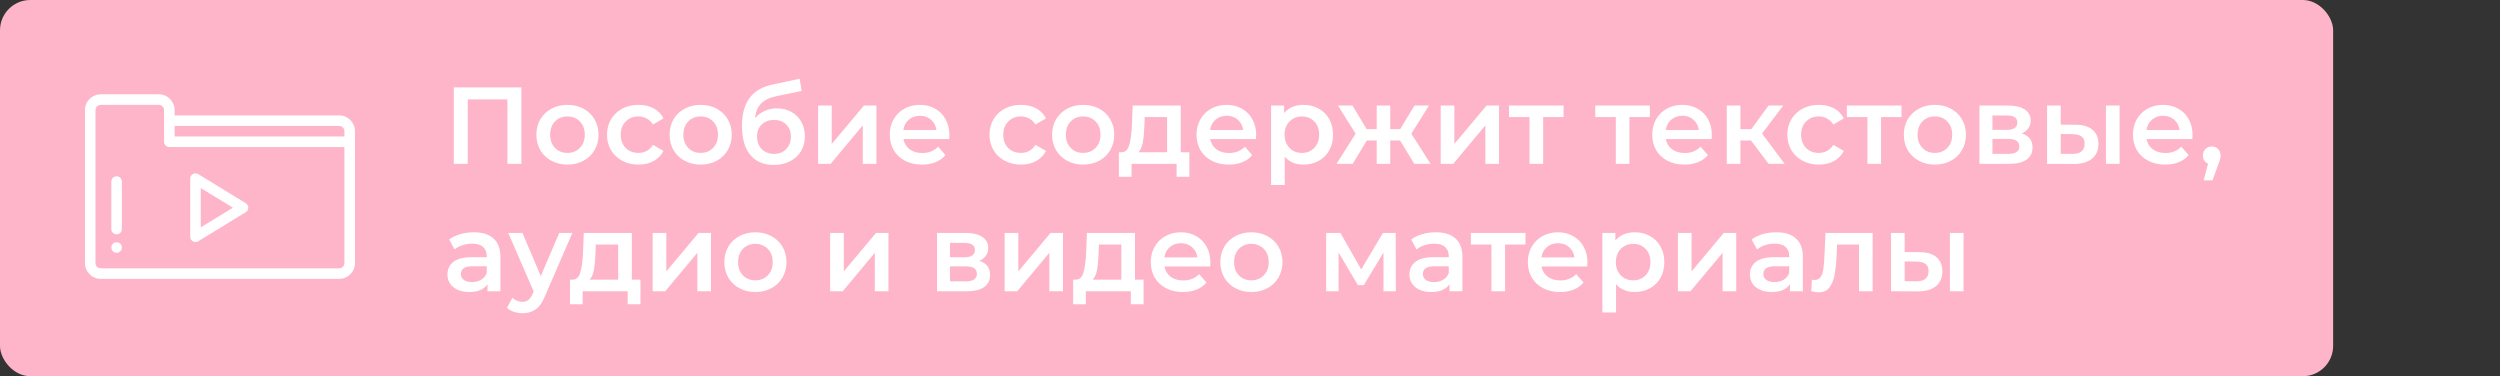<?xml version="1.0" encoding="UTF-8"?> <svg xmlns="http://www.w3.org/2000/svg" width="824" height="124" viewBox="0 0 824 124" fill="none"><rect x="0" y="0" width="824" height="124" fill="#333333" stroke="none"/> <rect width="769" height="124" rx="10" fill="#FEB5C9"></rect> <path d="M171.848 28.8V54H167.24V32.76H154.172V54H149.564V28.8H171.848ZM187.018 54.252C185.074 54.252 183.322 53.832 181.762 52.992C180.202 52.152 178.978 50.988 178.09 49.5C177.226 47.988 176.794 46.284 176.794 44.388C176.794 42.492 177.226 40.8 178.09 39.312C178.978 37.824 180.202 36.66 181.762 35.82C183.322 34.98 185.074 34.56 187.018 34.56C188.986 34.56 190.75 34.98 192.31 35.82C193.87 36.66 195.082 37.824 195.946 39.312C196.834 40.8 197.278 42.492 197.278 44.388C197.278 46.284 196.834 47.988 195.946 49.5C195.082 50.988 193.87 52.152 192.31 52.992C190.75 53.832 188.986 54.252 187.018 54.252ZM187.018 50.4C188.674 50.4 190.042 49.848 191.122 48.744C192.202 47.64 192.742 46.188 192.742 44.388C192.742 42.588 192.202 41.136 191.122 40.032C190.042 38.928 188.674 38.376 187.018 38.376C185.362 38.376 183.994 38.928 182.914 40.032C181.858 41.136 181.33 42.588 181.33 44.388C181.33 46.188 181.858 47.64 182.914 48.744C183.994 49.848 185.362 50.4 187.018 50.4ZM210.471 54.252C208.479 54.252 206.691 53.832 205.107 52.992C203.523 52.152 202.287 50.988 201.399 49.5C200.511 47.988 200.067 46.284 200.067 44.388C200.067 42.492 200.511 40.8 201.399 39.312C202.287 37.824 203.511 36.66 205.071 35.82C206.655 34.98 208.455 34.56 210.471 34.56C212.367 34.56 214.023 34.944 215.439 35.712C216.879 36.48 217.959 37.584 218.679 39.024L215.223 41.04C214.671 40.152 213.975 39.492 213.135 39.06C212.319 38.604 211.419 38.376 210.435 38.376C208.755 38.376 207.363 38.928 206.259 40.032C205.155 41.112 204.603 42.564 204.603 44.388C204.603 46.212 205.143 47.676 206.223 48.78C207.327 49.86 208.731 50.4 210.435 50.4C211.419 50.4 212.319 50.184 213.135 49.752C213.975 49.296 214.671 48.624 215.223 47.736L218.679 49.752C217.935 51.192 216.843 52.308 215.403 53.1C213.987 53.868 212.343 54.252 210.471 54.252ZM230.928 54.252C228.984 54.252 227.232 53.832 225.672 52.992C224.112 52.152 222.888 50.988 222 49.5C221.136 47.988 220.704 46.284 220.704 44.388C220.704 42.492 221.136 40.8 222 39.312C222.888 37.824 224.112 36.66 225.672 35.82C227.232 34.98 228.984 34.56 230.928 34.56C232.896 34.56 234.66 34.98 236.22 35.82C237.78 36.66 238.992 37.824 239.856 39.312C240.744 40.8 241.188 42.492 241.188 44.388C241.188 46.284 240.744 47.988 239.856 49.5C238.992 50.988 237.78 52.152 236.22 52.992C234.66 53.832 232.896 54.252 230.928 54.252ZM230.928 50.4C232.584 50.4 233.952 49.848 235.032 48.744C236.112 47.64 236.652 46.188 236.652 44.388C236.652 42.588 236.112 41.136 235.032 40.032C233.952 38.928 232.584 38.376 230.928 38.376C229.272 38.376 227.904 38.928 226.824 40.032C225.768 41.136 225.24 42.588 225.24 44.388C225.24 46.188 225.768 47.64 226.824 48.744C227.904 49.848 229.272 50.4 230.928 50.4ZM256.037 35.712C257.861 35.712 259.469 36.108 260.861 36.9C262.253 37.668 263.333 38.748 264.101 40.14C264.893 41.532 265.289 43.128 265.289 44.928C265.289 46.776 264.857 48.42 263.993 49.86C263.129 51.276 261.917 52.38 260.357 53.172C258.797 53.964 257.021 54.36 255.029 54.36C251.693 54.36 249.113 53.256 247.289 51.048C245.465 48.84 244.553 45.66 244.553 41.508C244.553 37.644 245.381 34.584 247.037 32.328C248.693 30.072 251.225 28.584 254.633 27.864L263.561 25.956L264.209 29.988L256.109 31.644C253.781 32.124 252.041 32.94 250.889 34.092C249.737 35.244 249.065 36.864 248.873 38.952C249.737 37.92 250.781 37.128 252.005 36.576C253.229 36 254.573 35.712 256.037 35.712ZM255.137 50.724C256.793 50.724 258.125 50.196 259.133 49.14C260.165 48.06 260.681 46.692 260.681 45.036C260.681 43.38 260.165 42.048 259.133 41.04C258.125 40.032 256.793 39.528 255.137 39.528C253.457 39.528 252.101 40.032 251.069 41.04C250.037 42.048 249.521 43.38 249.521 45.036C249.521 46.716 250.037 48.084 251.069 49.14C252.125 50.196 253.481 50.724 255.137 50.724ZM269.645 34.776H274.145V47.448L284.765 34.776H288.869V54H284.369V41.328L273.785 54H269.645V34.776ZM312.922 44.496C312.922 44.808 312.898 45.252 312.85 45.828H297.766C298.03 47.244 298.714 48.372 299.818 49.212C300.946 50.028 302.338 50.436 303.994 50.436C306.106 50.436 307.846 49.74 309.214 48.348L311.626 51.12C310.762 52.152 309.67 52.932 308.35 53.46C307.03 53.988 305.542 54.252 303.886 54.252C301.774 54.252 299.914 53.832 298.306 52.992C296.698 52.152 295.45 50.988 294.562 49.5C293.698 47.988 293.266 46.284 293.266 44.388C293.266 42.516 293.686 40.836 294.526 39.348C295.39 37.836 296.578 36.66 298.09 35.82C299.602 34.98 301.306 34.56 303.202 34.56C305.074 34.56 306.742 34.98 308.206 35.82C309.694 36.636 310.846 37.8 311.662 39.312C312.502 40.8 312.922 42.528 312.922 44.496ZM303.202 38.16C301.762 38.16 300.538 38.592 299.53 39.456C298.546 40.296 297.946 41.424 297.73 42.84H308.638C308.446 41.448 307.858 40.32 306.874 39.456C305.89 38.592 304.666 38.16 303.202 38.16ZM336.542 54.252C334.55 54.252 332.762 53.832 331.178 52.992C329.594 52.152 328.358 50.988 327.47 49.5C326.582 47.988 326.138 46.284 326.138 44.388C326.138 42.492 326.582 40.8 327.47 39.312C328.358 37.824 329.582 36.66 331.142 35.82C332.726 34.98 334.526 34.56 336.542 34.56C338.438 34.56 340.094 34.944 341.51 35.712C342.95 36.48 344.03 37.584 344.75 39.024L341.294 41.04C340.742 40.152 340.046 39.492 339.206 39.06C338.39 38.604 337.49 38.376 336.506 38.376C334.826 38.376 333.434 38.928 332.33 40.032C331.226 41.112 330.674 42.564 330.674 44.388C330.674 46.212 331.214 47.676 332.294 48.78C333.398 49.86 334.802 50.4 336.506 50.4C337.49 50.4 338.39 50.184 339.206 49.752C340.046 49.296 340.742 48.624 341.294 47.736L344.75 49.752C344.006 51.192 342.914 52.308 341.474 53.1C340.058 53.868 338.414 54.252 336.542 54.252ZM356.998 54.252C355.054 54.252 353.302 53.832 351.742 52.992C350.182 52.152 348.958 50.988 348.07 49.5C347.206 47.988 346.774 46.284 346.774 44.388C346.774 42.492 347.206 40.8 348.07 39.312C348.958 37.824 350.182 36.66 351.742 35.82C353.302 34.98 355.054 34.56 356.998 34.56C358.966 34.56 360.73 34.98 362.29 35.82C363.85 36.66 365.062 37.824 365.926 39.312C366.814 40.8 367.258 42.492 367.258 44.388C367.258 46.284 366.814 47.988 365.926 49.5C365.062 50.988 363.85 52.152 362.29 52.992C360.73 53.832 358.966 54.252 356.998 54.252ZM356.998 50.4C358.654 50.4 360.022 49.848 361.102 48.744C362.182 47.64 362.722 46.188 362.722 44.388C362.722 42.588 362.182 41.136 361.102 40.032C360.022 38.928 358.654 38.376 356.998 38.376C355.342 38.376 353.974 38.928 352.894 40.032C351.838 41.136 351.31 42.588 351.31 44.388C351.31 46.188 351.838 47.64 352.894 48.744C353.974 49.848 355.342 50.4 356.998 50.4ZM392.013 50.184V58.284H387.801V54H372.969V58.284H368.793V50.184H369.693C370.917 50.136 371.745 49.356 372.177 47.844C372.633 46.308 372.933 44.148 373.077 41.364L373.329 34.776H389.169V50.184H392.013ZM377.181 41.688C377.085 43.896 376.905 45.696 376.641 47.088C376.377 48.48 375.897 49.512 375.201 50.184H384.669V38.592H377.289L377.181 41.688ZM414.032 44.496C414.032 44.808 414.008 45.252 413.96 45.828H398.876C399.14 47.244 399.824 48.372 400.928 49.212C402.056 50.028 403.448 50.436 405.104 50.436C407.216 50.436 408.956 49.74 410.324 48.348L412.736 51.12C411.872 52.152 410.78 52.932 409.46 53.46C408.14 53.988 406.652 54.252 404.996 54.252C402.884 54.252 401.024 53.832 399.416 52.992C397.808 52.152 396.56 50.988 395.672 49.5C394.808 47.988 394.376 46.284 394.376 44.388C394.376 42.516 394.796 40.836 395.636 39.348C396.5 37.836 397.688 36.66 399.2 35.82C400.712 34.98 402.416 34.56 404.312 34.56C406.184 34.56 407.852 34.98 409.316 35.82C410.804 36.636 411.956 37.8 412.772 39.312C413.612 40.8 414.032 42.528 414.032 44.496ZM404.312 38.16C402.872 38.16 401.648 38.592 400.64 39.456C399.656 40.296 399.056 41.424 398.84 42.84H409.748C409.556 41.448 408.968 40.32 407.984 39.456C407 38.592 405.776 38.16 404.312 38.16ZM429.61 34.56C431.482 34.56 433.15 34.968 434.614 35.784C436.102 36.6 437.266 37.752 438.106 39.24C438.946 40.728 439.366 42.444 439.366 44.388C439.366 46.332 438.946 48.06 438.106 49.572C437.266 51.06 436.102 52.212 434.614 53.028C433.15 53.844 431.482 54.252 429.61 54.252C427.018 54.252 424.966 53.388 423.454 51.66V60.984H418.954V34.776H423.238V37.296C423.982 36.384 424.894 35.7 425.974 35.244C427.078 34.788 428.29 34.56 429.61 34.56ZM429.106 50.4C430.762 50.4 432.118 49.848 433.174 48.744C434.254 47.64 434.794 46.188 434.794 44.388C434.794 42.588 434.254 41.136 433.174 40.032C432.118 38.928 430.762 38.376 429.106 38.376C428.026 38.376 427.054 38.628 426.19 39.132C425.326 39.612 424.642 40.308 424.138 41.22C423.634 42.132 423.382 43.188 423.382 44.388C423.382 45.588 423.634 46.644 424.138 47.556C424.642 48.468 425.326 49.176 426.19 49.68C427.054 50.16 428.026 50.4 429.106 50.4ZM461.464 46.296H458.224V54H453.76V46.296H450.52L445.84 54H440.512L446.812 44.064L440.98 34.776H445.768L450.448 42.552H453.76V34.776H458.224V42.552H461.5L466.216 34.776H471.004L465.172 44.064L471.508 54H466.144L461.464 46.296ZM474.852 34.776H479.352V47.448L489.972 34.776H494.076V54H489.576V41.328L478.992 54H474.852V34.776ZM515.357 38.592H508.625V54H504.125V38.592H497.357V34.776H515.357V38.592ZM543.799 38.592H537.067V54H532.567V38.592H525.799V34.776H543.799V38.592ZM564.219 44.496C564.219 44.808 564.195 45.252 564.147 45.828H549.063C549.327 47.244 550.011 48.372 551.115 49.212C552.243 50.028 553.635 50.436 555.291 50.436C557.403 50.436 559.143 49.74 560.511 48.348L562.923 51.12C562.059 52.152 560.967 52.932 559.647 53.46C558.327 53.988 556.839 54.252 555.183 54.252C553.071 54.252 551.211 53.832 549.603 52.992C547.995 52.152 546.747 50.988 545.859 49.5C544.995 47.988 544.563 46.284 544.563 44.388C544.563 42.516 544.983 40.836 545.823 39.348C546.687 37.836 547.875 36.66 549.387 35.82C550.899 34.98 552.603 34.56 554.499 34.56C556.371 34.56 558.039 34.98 559.503 35.82C560.991 36.636 562.143 37.8 562.959 39.312C563.799 40.8 564.219 42.528 564.219 44.496ZM554.499 38.16C553.059 38.16 551.835 38.592 550.827 39.456C549.843 40.296 549.243 41.424 549.027 42.84H559.935C559.743 41.448 559.155 40.32 558.171 39.456C557.187 38.592 555.963 38.16 554.499 38.16ZM577.133 46.296H573.641V54H569.141V34.776H573.641V42.552H577.241L582.929 34.776H587.753L580.769 44.028L588.221 54H582.929L577.133 46.296ZM599.51 54.252C597.518 54.252 595.73 53.832 594.146 52.992C592.562 52.152 591.326 50.988 590.438 49.5C589.55 47.988 589.106 46.284 589.106 44.388C589.106 42.492 589.55 40.8 590.438 39.312C591.326 37.824 592.55 36.66 594.11 35.82C595.694 34.98 597.494 34.56 599.51 34.56C601.406 34.56 603.062 34.944 604.478 35.712C605.918 36.48 606.998 37.584 607.718 39.024L604.262 41.04C603.71 40.152 603.014 39.492 602.174 39.06C601.358 38.604 600.458 38.376 599.474 38.376C597.794 38.376 596.402 38.928 595.298 40.032C594.194 41.112 593.642 42.564 593.642 44.388C593.642 46.212 594.182 47.676 595.262 48.78C596.366 49.86 597.77 50.4 599.474 50.4C600.458 50.4 601.358 50.184 602.174 49.752C603.014 49.296 603.71 48.624 604.262 47.736L607.718 49.752C606.974 51.192 605.882 52.308 604.442 53.1C603.026 53.868 601.382 54.252 599.51 54.252ZM626.732 38.592H620V54H615.5V38.592H608.732V34.776H626.732V38.592ZM637.721 54.252C635.777 54.252 634.025 53.832 632.465 52.992C630.905 52.152 629.681 50.988 628.793 49.5C627.929 47.988 627.497 46.284 627.497 44.388C627.497 42.492 627.929 40.8 628.793 39.312C629.681 37.824 630.905 36.66 632.465 35.82C634.025 34.98 635.777 34.56 637.721 34.56C639.689 34.56 641.453 34.98 643.013 35.82C644.573 36.66 645.785 37.824 646.649 39.312C647.537 40.8 647.981 42.492 647.981 44.388C647.981 46.284 647.537 47.988 646.649 49.5C645.785 50.988 644.573 52.152 643.013 52.992C641.453 53.832 639.689 54.252 637.721 54.252ZM637.721 50.4C639.377 50.4 640.745 49.848 641.825 48.744C642.905 47.64 643.445 46.188 643.445 44.388C643.445 42.588 642.905 41.136 641.825 40.032C640.745 38.928 639.377 38.376 637.721 38.376C636.065 38.376 634.697 38.928 633.617 40.032C632.561 41.136 632.033 42.588 632.033 44.388C632.033 46.188 632.561 47.64 633.617 48.744C634.697 49.848 636.065 50.4 637.721 50.4ZM666.358 43.992C668.734 44.712 669.922 46.248 669.922 48.6C669.922 50.328 669.274 51.66 667.978 52.596C666.682 53.532 664.762 54 662.218 54H652.426V34.776H661.822C664.174 34.776 666.01 35.208 667.33 36.072C668.65 36.936 669.31 38.16 669.31 39.744C669.31 40.728 669.046 41.58 668.518 42.3C668.014 43.02 667.294 43.584 666.358 43.992ZM656.71 42.804H661.426C663.754 42.804 664.918 42 664.918 40.392C664.918 38.832 663.754 38.052 661.426 38.052H656.71V42.804ZM661.858 50.724C664.33 50.724 665.566 49.92 665.566 48.312C665.566 47.472 665.278 46.848 664.702 46.44C664.126 46.008 663.226 45.792 662.002 45.792H656.71V50.724H661.858ZM684.075 41.112C686.523 41.112 688.395 41.664 689.691 42.768C690.987 43.872 691.635 45.432 691.635 47.448C691.635 49.56 690.915 51.192 689.475 52.344C688.059 53.496 686.043 54.06 683.427 54.036L674.715 54V34.776H679.215V41.076L684.075 41.112ZM694.119 34.776H698.619V54H694.119V34.776ZM683.031 50.724C684.351 50.748 685.359 50.472 686.055 49.896C686.751 49.32 687.099 48.48 687.099 47.376C687.099 46.296 686.763 45.504 686.091 45C685.419 44.496 684.399 44.232 683.031 44.208L679.215 44.172V50.688L683.031 50.724ZM722.669 44.496C722.669 44.808 722.645 45.252 722.597 45.828H707.513C707.777 47.244 708.461 48.372 709.565 49.212C710.693 50.028 712.085 50.436 713.741 50.436C715.853 50.436 717.593 49.74 718.961 48.348L721.373 51.12C720.509 52.152 719.417 52.932 718.097 53.46C716.777 53.988 715.289 54.252 713.633 54.252C711.521 54.252 709.661 53.832 708.053 52.992C706.445 52.152 705.197 50.988 704.309 49.5C703.445 47.988 703.013 46.284 703.013 44.388C703.013 42.516 703.433 40.836 704.273 39.348C705.137 37.836 706.325 36.66 707.837 35.82C709.349 34.98 711.053 34.56 712.949 34.56C714.821 34.56 716.489 34.98 717.953 35.82C719.441 36.636 720.593 37.8 721.409 39.312C722.249 40.8 722.669 42.528 722.669 44.496ZM712.949 38.16C711.509 38.16 710.285 38.592 709.277 39.456C708.293 40.296 707.693 41.424 707.477 42.84H718.385C718.193 41.448 717.605 40.32 716.621 39.456C715.637 38.592 714.413 38.16 712.949 38.16ZM728.994 48.276C729.834 48.276 730.53 48.552 731.082 49.104C731.634 49.656 731.91 50.376 731.91 51.264C731.91 51.648 731.85 52.056 731.73 52.488C731.634 52.896 731.418 53.52 731.082 54.36L729.246 59.436H726.33L727.77 53.928C727.242 53.712 726.822 53.376 726.51 52.92C726.222 52.44 726.078 51.888 726.078 51.264C726.078 50.376 726.354 49.656 726.906 49.104C727.458 48.552 728.154 48.276 728.994 48.276ZM156.188 76.56C159.02 76.56 161.18 77.244 162.668 78.612C164.18 79.956 164.936 81.996 164.936 84.732V96H160.688V93.66C160.136 94.5 159.344 95.148 158.312 95.604C157.304 96.036 156.08 96.252 154.64 96.252C153.2 96.252 151.94 96.012 150.86 95.532C149.78 95.028 148.94 94.344 148.34 93.48C147.764 92.592 147.476 91.596 147.476 90.492C147.476 88.764 148.112 87.384 149.384 86.352C150.68 85.296 152.708 84.768 155.468 84.768H160.436V84.48C160.436 83.136 160.028 82.104 159.212 81.384C158.42 80.664 157.232 80.304 155.648 80.304C154.568 80.304 153.5 80.472 152.444 80.808C151.412 81.144 150.536 81.612 149.816 82.212L148.052 78.936C149.06 78.168 150.272 77.58 151.688 77.172C153.104 76.764 154.604 76.56 156.188 76.56ZM155.576 92.976C156.704 92.976 157.7 92.724 158.564 92.22C159.452 91.692 160.076 90.948 160.436 89.988V87.756H155.792C153.2 87.756 151.904 88.608 151.904 90.312C151.904 91.128 152.228 91.776 152.876 92.256C153.524 92.736 154.424 92.976 155.576 92.976ZM188.648 76.776L179.648 97.548C178.808 99.636 177.788 101.1 176.588 101.94C175.388 102.804 173.936 103.236 172.232 103.236C171.272 103.236 170.324 103.08 169.388 102.768C168.452 102.456 167.684 102.024 167.084 101.472L168.884 98.16C169.316 98.568 169.82 98.892 170.396 99.132C170.996 99.372 171.596 99.492 172.196 99.492C172.988 99.492 173.636 99.288 174.14 98.88C174.668 98.472 175.148 97.788 175.58 96.828L175.904 96.072L167.516 76.776H172.196L178.244 90.996L184.328 76.776H188.648ZM211.099 92.184V100.284H206.887V96H192.055V100.284H187.879V92.184H188.779C190.003 92.136 190.831 91.356 191.263 89.844C191.719 88.308 192.019 86.148 192.163 83.364L192.415 76.776H208.255V92.184H211.099ZM196.267 83.688C196.171 85.896 195.991 87.696 195.727 89.088C195.463 90.48 194.983 91.512 194.287 92.184H203.755V80.592H196.375L196.267 83.688ZM215.118 76.776H219.618V89.448L230.238 76.776H234.342V96H229.842V83.328L219.258 96H215.118V76.776ZM248.963 96.252C247.019 96.252 245.267 95.832 243.707 94.992C242.147 94.152 240.923 92.988 240.035 91.5C239.171 89.988 238.739 88.284 238.739 86.388C238.739 84.492 239.171 82.8 240.035 81.312C240.923 79.824 242.147 78.66 243.707 77.82C245.267 76.98 247.019 76.56 248.963 76.56C250.931 76.56 252.695 76.98 254.255 77.82C255.815 78.66 257.027 79.824 257.891 81.312C258.779 82.8 259.223 84.492 259.223 86.388C259.223 88.284 258.779 89.988 257.891 91.5C257.027 92.988 255.815 94.152 254.255 94.992C252.695 95.832 250.931 96.252 248.963 96.252ZM248.963 92.4C250.619 92.4 251.987 91.848 253.067 90.744C254.147 89.64 254.687 88.188 254.687 86.388C254.687 84.588 254.147 83.136 253.067 82.032C251.987 80.928 250.619 80.376 248.963 80.376C247.307 80.376 245.939 80.928 244.859 82.032C243.803 83.136 243.275 84.588 243.275 86.388C243.275 88.188 243.803 89.64 244.859 90.744C245.939 91.848 247.307 92.4 248.963 92.4ZM273.618 76.776H278.118V89.448L288.738 76.776H292.842V96H288.342V83.328L277.758 96H273.618V76.776ZM322.776 85.992C325.152 86.712 326.34 88.248 326.34 90.6C326.34 92.328 325.692 93.66 324.396 94.596C323.1 95.532 321.18 96 318.636 96H308.844V76.776H318.24C320.592 76.776 322.428 77.208 323.748 78.072C325.068 78.936 325.728 80.16 325.728 81.744C325.728 82.728 325.464 83.58 324.936 84.3C324.432 85.02 323.712 85.584 322.776 85.992ZM313.128 84.804H317.844C320.172 84.804 321.336 84 321.336 82.392C321.336 80.832 320.172 80.052 317.844 80.052H313.128V84.804ZM318.276 92.724C320.748 92.724 321.984 91.92 321.984 90.312C321.984 89.472 321.696 88.848 321.12 88.44C320.544 88.008 319.644 87.792 318.42 87.792H313.128V92.724H318.276ZM331.133 76.776H335.633V89.448L346.253 76.776H350.357V96H345.857V83.328L335.273 96H331.133V76.776ZM376.931 92.184V100.284H372.719V96H357.887V100.284H353.711V92.184H354.611C355.835 92.136 356.663 91.356 357.095 89.844C357.551 88.308 357.851 86.148 357.995 83.364L358.247 76.776H374.087V92.184H376.931ZM362.099 83.688C362.003 85.896 361.823 87.696 361.559 89.088C361.295 90.48 360.815 91.512 360.119 92.184H369.587V80.592H362.207L362.099 83.688ZM398.95 86.496C398.95 86.808 398.926 87.252 398.878 87.828H383.794C384.058 89.244 384.742 90.372 385.846 91.212C386.974 92.028 388.366 92.436 390.022 92.436C392.134 92.436 393.874 91.74 395.242 90.348L397.654 93.12C396.79 94.152 395.698 94.932 394.378 95.46C393.058 95.988 391.57 96.252 389.914 96.252C387.802 96.252 385.942 95.832 384.334 94.992C382.726 94.152 381.478 92.988 380.59 91.5C379.726 89.988 379.294 88.284 379.294 86.388C379.294 84.516 379.714 82.836 380.554 81.348C381.418 79.836 382.606 78.66 384.118 77.82C385.63 76.98 387.334 76.56 389.23 76.56C391.102 76.56 392.77 76.98 394.234 77.82C395.722 78.636 396.874 79.8 397.69 81.312C398.53 82.8 398.95 84.528 398.95 86.496ZM389.23 80.16C387.79 80.16 386.566 80.592 385.558 81.456C384.574 82.296 383.974 83.424 383.758 84.84H394.666C394.474 83.448 393.886 82.32 392.902 81.456C391.918 80.592 390.694 80.16 389.23 80.16ZM412.44 96.252C410.496 96.252 408.744 95.832 407.184 94.992C405.624 94.152 404.4 92.988 403.512 91.5C402.648 89.988 402.216 88.284 402.216 86.388C402.216 84.492 402.648 82.8 403.512 81.312C404.4 79.824 405.624 78.66 407.184 77.82C408.744 76.98 410.496 76.56 412.44 76.56C414.408 76.56 416.172 76.98 417.732 77.82C419.292 78.66 420.504 79.824 421.368 81.312C422.256 82.8 422.7 84.492 422.7 86.388C422.7 88.284 422.256 89.988 421.368 91.5C420.504 92.988 419.292 94.152 417.732 94.992C416.172 95.832 414.408 96.252 412.44 96.252ZM412.44 92.4C414.096 92.4 415.464 91.848 416.544 90.744C417.624 89.64 418.164 88.188 418.164 86.388C418.164 84.588 417.624 83.136 416.544 82.032C415.464 80.928 414.096 80.376 412.44 80.376C410.784 80.376 409.416 80.928 408.336 82.032C407.28 83.136 406.752 84.588 406.752 86.388C406.752 88.188 407.28 89.64 408.336 90.744C409.416 91.848 410.784 92.4 412.44 92.4ZM455.994 96V83.256L449.514 93.984H447.57L441.198 83.22V96H437.094V76.776H441.81L448.65 88.8L455.814 76.776H460.026L460.062 96H455.994ZM473.262 76.56C476.094 76.56 478.254 77.244 479.742 78.612C481.254 79.956 482.01 81.996 482.01 84.732V96H477.762V93.66C477.21 94.5 476.418 95.148 475.386 95.604C474.378 96.036 473.154 96.252 471.714 96.252C470.274 96.252 469.014 96.012 467.934 95.532C466.854 95.028 466.014 94.344 465.414 93.48C464.838 92.592 464.55 91.596 464.55 90.492C464.55 88.764 465.186 87.384 466.458 86.352C467.754 85.296 469.782 84.768 472.542 84.768H477.51V84.48C477.51 83.136 477.102 82.104 476.286 81.384C475.494 80.664 474.306 80.304 472.722 80.304C471.642 80.304 470.574 80.472 469.518 80.808C468.486 81.144 467.61 81.612 466.89 82.212L465.126 78.936C466.134 78.168 467.346 77.58 468.762 77.172C470.178 76.764 471.678 76.56 473.262 76.56ZM472.65 92.976C473.778 92.976 474.774 92.724 475.638 92.22C476.526 91.692 477.15 90.948 477.51 89.988V87.756H472.866C470.274 87.756 468.978 88.608 468.978 90.312C468.978 91.128 469.302 91.776 469.95 92.256C470.598 92.736 471.498 92.976 472.65 92.976ZM502.807 80.592H496.075V96H491.575V80.592H484.807V76.776H502.807V80.592ZM523.227 86.496C523.227 86.808 523.203 87.252 523.155 87.828H508.071C508.335 89.244 509.019 90.372 510.123 91.212C511.251 92.028 512.643 92.436 514.299 92.436C516.411 92.436 518.151 91.74 519.519 90.348L521.931 93.12C521.067 94.152 519.975 94.932 518.655 95.46C517.335 95.988 515.847 96.252 514.191 96.252C512.079 96.252 510.219 95.832 508.611 94.992C507.003 94.152 505.755 92.988 504.867 91.5C504.003 89.988 503.571 88.284 503.571 86.388C503.571 84.516 503.991 82.836 504.831 81.348C505.695 79.836 506.883 78.66 508.395 77.82C509.907 76.98 511.611 76.56 513.507 76.56C515.379 76.56 517.047 76.98 518.511 77.82C519.999 78.636 521.151 79.8 521.967 81.312C522.807 82.8 523.227 84.528 523.227 86.496ZM513.507 80.16C512.067 80.16 510.843 80.592 509.835 81.456C508.851 82.296 508.251 83.424 508.035 84.84H518.943C518.751 83.448 518.163 82.32 517.179 81.456C516.195 80.592 514.971 80.16 513.507 80.16ZM538.805 76.56C540.677 76.56 542.345 76.968 543.809 77.784C545.297 78.6 546.461 79.752 547.301 81.24C548.141 82.728 548.561 84.444 548.561 86.388C548.561 88.332 548.141 90.06 547.301 91.572C546.461 93.06 545.297 94.212 543.809 95.028C542.345 95.844 540.677 96.252 538.805 96.252C536.213 96.252 534.161 95.388 532.649 93.66V102.984H528.149V76.776H532.433V79.296C533.177 78.384 534.089 77.7 535.169 77.244C536.273 76.788 537.485 76.56 538.805 76.56ZM538.301 92.4C539.957 92.4 541.313 91.848 542.369 90.744C543.449 89.64 543.989 88.188 543.989 86.388C543.989 84.588 543.449 83.136 542.369 82.032C541.313 80.928 539.957 80.376 538.301 80.376C537.221 80.376 536.249 80.628 535.385 81.132C534.521 81.612 533.837 82.308 533.333 83.22C532.829 84.132 532.577 85.188 532.577 86.388C532.577 87.588 532.829 88.644 533.333 89.556C533.837 90.468 534.521 91.176 535.385 91.68C536.249 92.16 537.221 92.4 538.301 92.4ZM553.04 76.776H557.54V89.448L568.16 76.776H572.264V96H567.764V83.328L557.18 96H553.04V76.776ZM585.481 76.56C588.313 76.56 590.473 77.244 591.961 78.612C593.473 79.956 594.229 81.996 594.229 84.732V96H589.981V93.66C589.429 94.5 588.637 95.148 587.605 95.604C586.597 96.036 585.373 96.252 583.933 96.252C582.493 96.252 581.233 96.012 580.153 95.532C579.073 95.028 578.233 94.344 577.633 93.48C577.057 92.592 576.769 91.596 576.769 90.492C576.769 88.764 577.405 87.384 578.677 86.352C579.973 85.296 582.001 84.768 584.761 84.768H589.729V84.48C589.729 83.136 589.321 82.104 588.505 81.384C587.713 80.664 586.525 80.304 584.941 80.304C583.861 80.304 582.793 80.472 581.737 80.808C580.705 81.144 579.829 81.612 579.109 82.212L577.345 78.936C578.353 78.168 579.565 77.58 580.981 77.172C582.397 76.764 583.897 76.56 585.481 76.56ZM584.869 92.976C585.997 92.976 586.993 92.724 587.857 92.22C588.745 91.692 589.369 90.948 589.729 89.988V87.756H585.085C582.493 87.756 581.197 88.608 581.197 90.312C581.197 91.128 581.521 91.776 582.169 92.256C582.817 92.736 583.717 92.976 584.869 92.976ZM617.221 76.776V96H612.721V80.592H605.521L605.341 84.408C605.221 86.952 604.981 89.088 604.621 90.816C604.285 92.52 603.697 93.876 602.857 94.884C602.041 95.868 600.913 96.36 599.473 96.36C598.801 96.36 597.973 96.228 596.989 95.964L597.205 92.184C597.541 92.256 597.829 92.292 598.069 92.292C598.981 92.292 599.665 91.932 600.121 91.212C600.577 90.468 600.865 89.592 600.985 88.584C601.129 87.552 601.249 86.088 601.345 84.192L601.669 76.776H617.221ZM632.642 83.112C635.09 83.112 636.962 83.664 638.258 84.768C639.554 85.872 640.202 87.432 640.202 89.448C640.202 91.56 639.482 93.192 638.042 94.344C636.626 95.496 634.61 96.06 631.994 96.036L623.282 96V76.776H627.782V83.076L632.642 83.112ZM642.686 76.776H647.186V96H642.686V76.776ZM631.598 92.724C632.918 92.748 633.926 92.472 634.622 91.896C635.318 91.32 635.666 90.48 635.666 89.376C635.666 88.296 635.33 87.504 634.658 87C633.986 86.496 632.966 86.232 631.598 86.208L627.782 86.172V92.688L631.598 92.724Z" fill="white"></path> <path d="M111.785 38.033H57.551V36.295C57.551 33.42 55.211 31.08 52.336 31.08H33.215C30.34 31.08 28 33.42 28 36.295V86.705C28 89.58 30.34 91.92 33.215 91.92H111.785C114.66 91.92 117 89.58 117 86.705V43.248C117 40.373 114.66 38.033 111.785 38.033ZM111.785 41.51C112.743 41.51 113.523 42.29 113.523 43.248V44.986H57.551V41.51H111.785ZM113.523 86.705C113.523 87.663 112.743 88.443 111.785 88.443H33.215C32.257 88.443 31.477 87.663 31.477 86.705V36.295C31.477 35.337 32.257 34.557 33.215 34.557H52.336C53.294 34.557 54.074 35.337 54.074 36.295V46.725C54.074 47.684 54.851 48.463 55.812 48.463H113.523V86.705Z" fill="white"></path> <path d="M64.431 79.769C64.138 79.769 63.845 79.695 63.581 79.547C63.033 79.239 62.692 78.66 62.692 78.031V58.876C62.692 58.247 63.033 57.667 63.581 57.359C64.129 57.051 64.801 57.064 65.338 57.392L81.003 66.97C81.52 67.286 81.835 67.847 81.835 68.453C81.835 69.058 81.519 69.62 81.003 69.936L65.338 79.514C65.059 79.683 64.746 79.769 64.431 79.769V79.769ZM66.169 61.975V74.93L76.764 68.453L66.169 61.975Z" fill="white"></path> <path d="M38.43 77.231C37.47 77.231 36.691 76.453 36.691 75.493V59.849C36.691 58.889 37.47 58.11 38.43 58.11C39.39 58.11 40.168 58.889 40.168 59.849V75.493C40.168 76.453 39.39 77.231 38.43 77.231Z" fill="white"></path> <path d="M38.433 83.315C37.473 83.315 36.694 82.537 36.694 81.577C36.694 80.617 37.472 79.839 38.432 79.839H38.433C39.393 79.839 40.172 80.617 40.172 81.577C40.172 82.537 39.393 83.315 38.433 83.315Z" fill="white"></path> </svg> 
